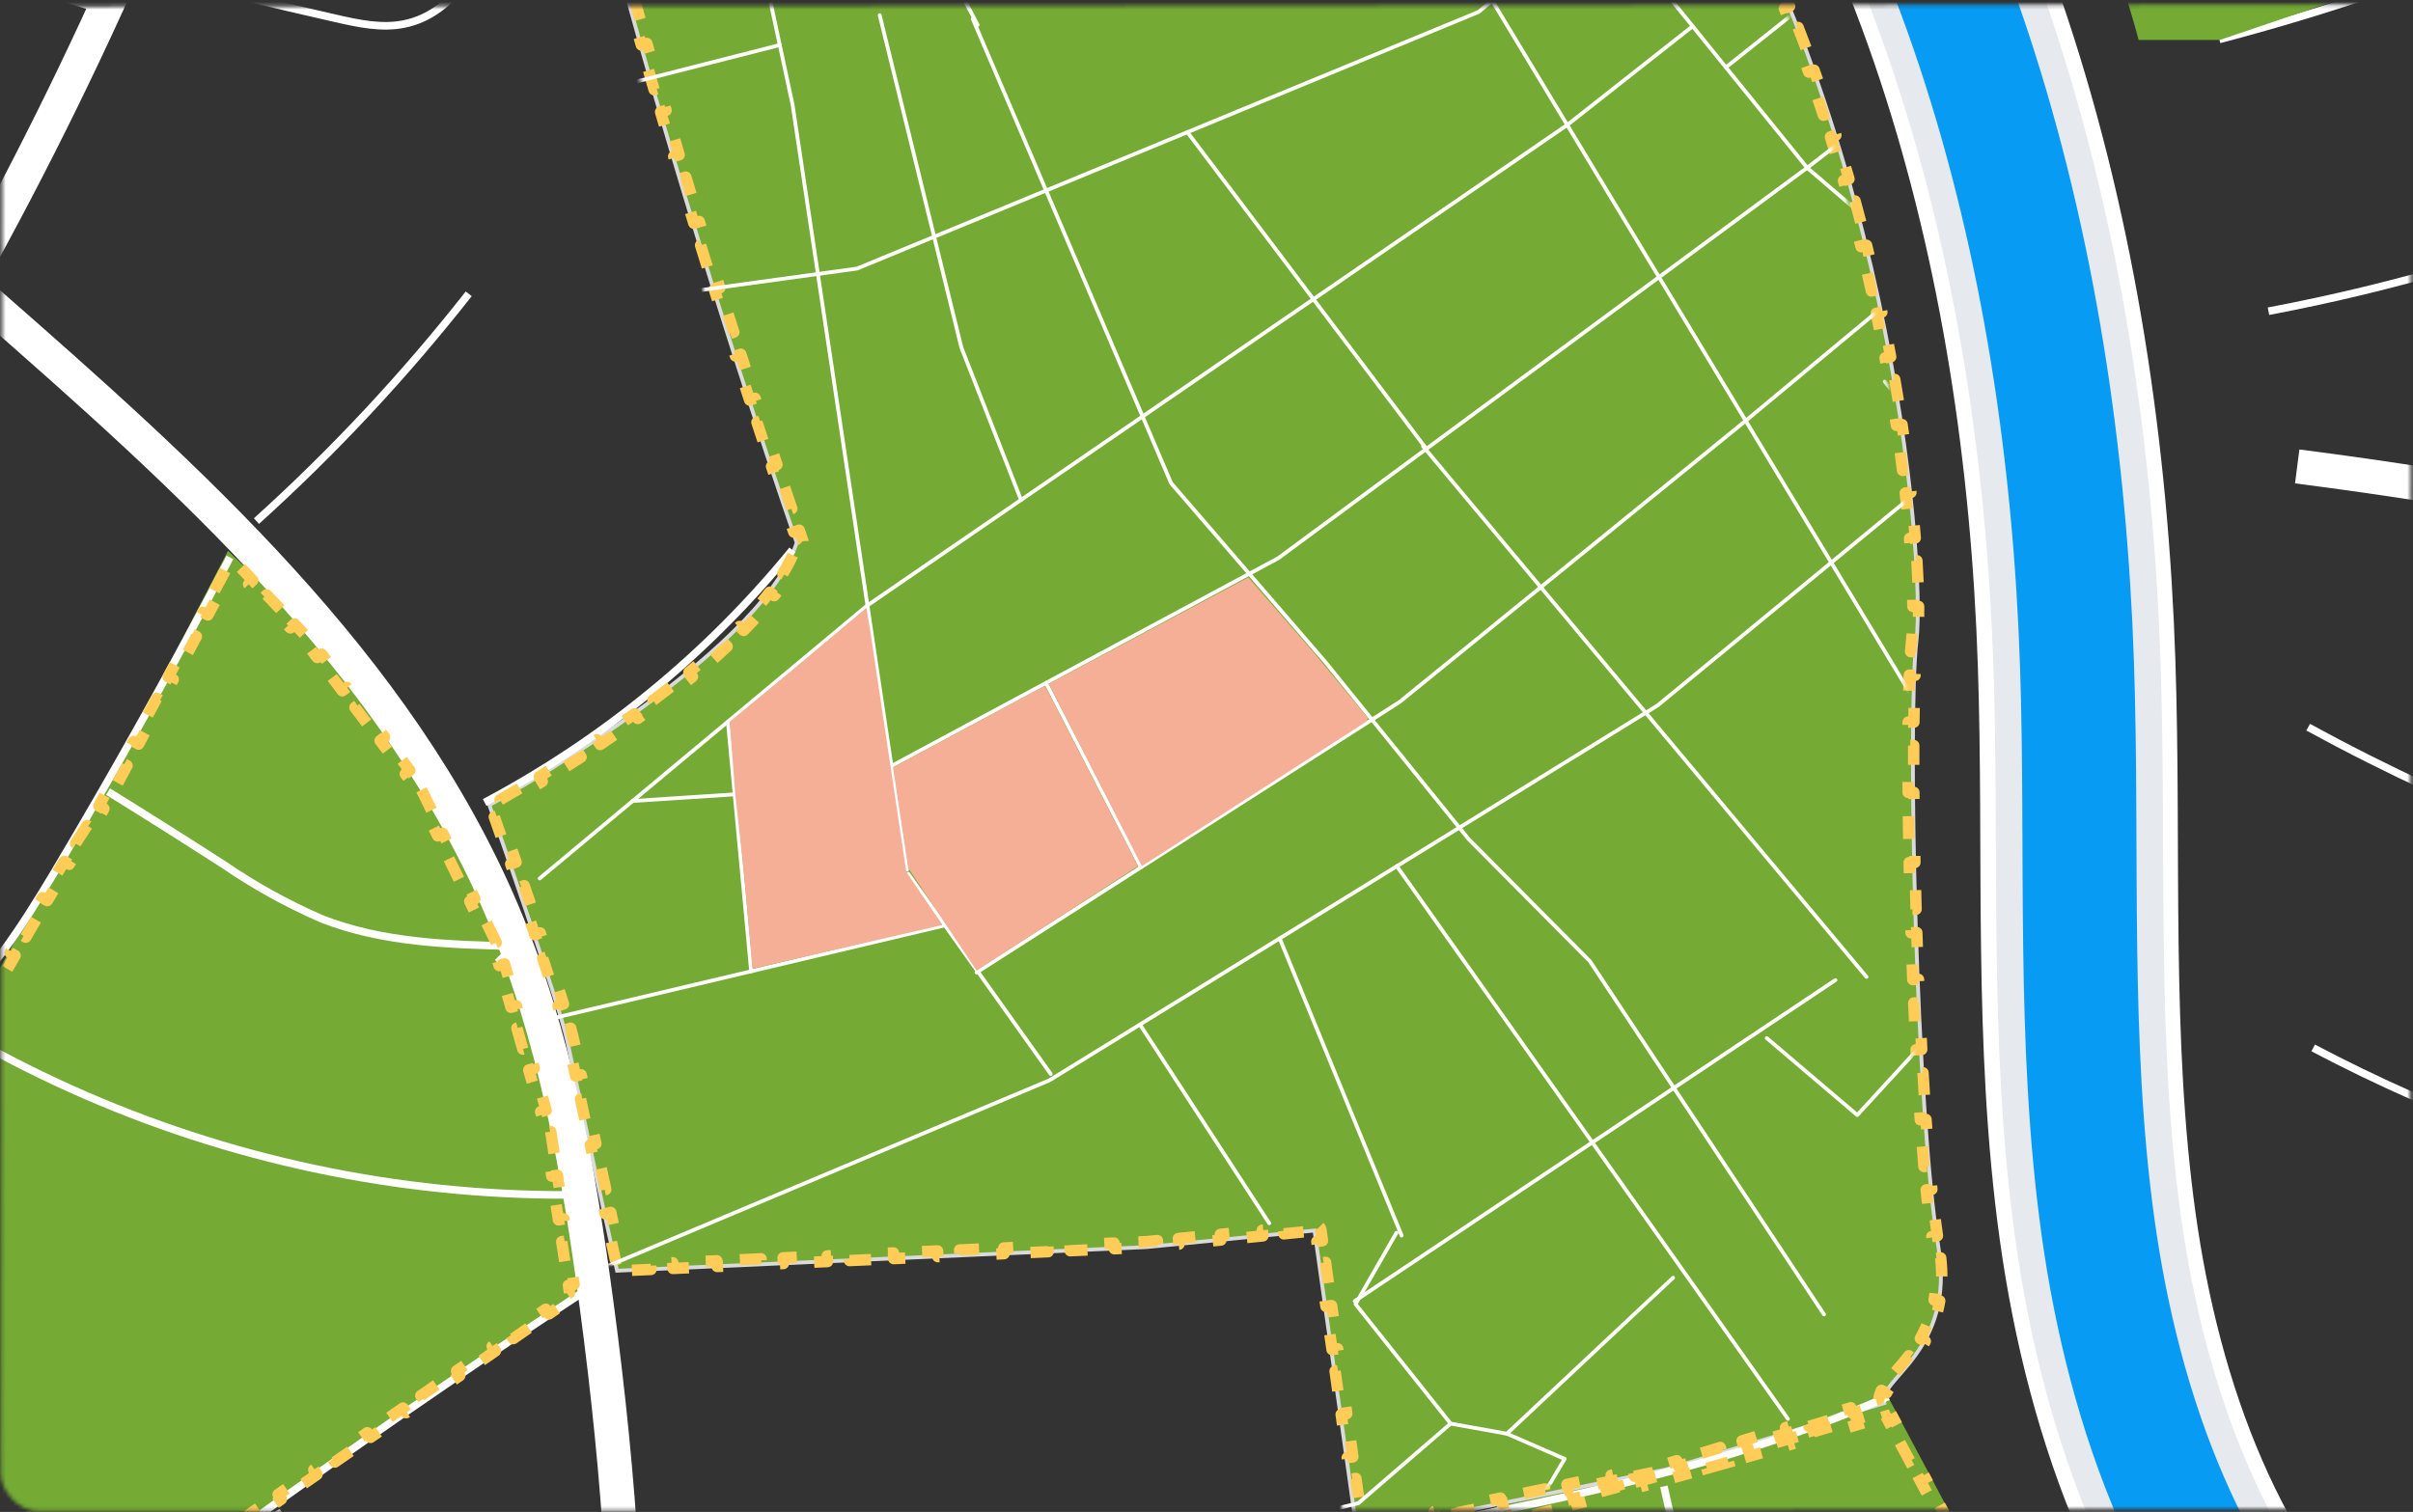 <?xml version="1.0" encoding="UTF-8"?> <svg xmlns="http://www.w3.org/2000/svg" width="635" height="398" viewBox="0 0 635 398" fill="none"><rect x="0" y="0" width="635" height="398" fill="#333333" stroke="none"/> <mask id="mask0" mask-type="alpha" maskUnits="userSpaceOnUse" x="0" y="0" width="635" height="398"> <rect width="633.906" height="396.044" rx="10" transform="matrix(1 -0.001 -0.001 1 0.619 1.796)" fill="#E3E5F0"></rect> </mask> <g mask="url(#mask0)"> <path d="M60 145.001L90 173.501L118.5 211.501L134.5 246.001L146 295.501L153.5 339.001L67 399.501L-38.5 478.001C-35.678 389.24 -31.183 224.537 -32.299 173.451C-34.052 163.057 -34.731 156.647 -33.5 158.001C-32.887 158.676 -32.501 164.201 -32.299 173.451C-26.933 205.261 -11.507 274.386 -10 272.501C-8.4 270.501 15.333 225.835 26 210.501L60 145.001Z" fill="#75AA34"></path> <path d="M294.077 576.522C294.077 576.522 256.594 634.441 245.52 646.212L216.792 673.917C207.393 665.67 163.188 599.719 163.188 599.719L171.765 545.216L173.407 498.445C173.407 498.445 168.5 498.445 168.5 414.001C194 426.501 299.755 417.887 371.5 402.001C422.891 390.623 497.001 368.001 497.001 368.001C497.001 368.001 580.811 523.915 581.406 535.351C582.002 546.786 362.85 597.512 362.85 597.512C362.85 597.512 310.795 542.617 307.487 536.51C307.072 538.989 294.077 576.522 294.077 576.522Z" fill="#75AA34"></path> <path d="M438.496 -59.465C391.744 -127.955 310.915 -167.579 277.991 -178.83C249.069 -191.343 185.824 -208.191 157.817 -215.051L131.478 -188.708C127.088 -92.667 209.666 142.851 209.666 142.851C199.73 173.177 128.785 211.92 128.785 211.92C128.785 211.92 147.071 263.767 149.317 274.144C151.562 284.522 158.027 315.212 162.382 334.502L301.747 328.279L345.921 323.924L357.12 403.571L438.623 386.77L495.862 369.347C493.942 363.036 514.716 355.927 510.106 328.267C504.344 293.692 501.875 189.968 504.345 168.565C506.814 147.161 496.937 26.149 438.496 -59.465Z" fill="#75AA34" stroke="#DADADA"></path> <path d="M-443.853 -639.668C-459.271 -569.173 -398.415 -514.579 -398.415 -514.579C-309.965 -425.974 -181.506 -342.34 -61.643 -306.144C24.261 -280.228 114.319 -269.588 201.592 -247.971C288.865 -226.354 376.162 -191.287 438.411 -126.364C513.868 -47.631 542.903 65.785 546.481 174.662C548.138 224.117 545.208 273.907 552.029 322.906C558.849 371.904 576.693 421.382 613.029 455.008C660.123 498.554 728.52 507.85 792.258 515.055L869.708 523.846L1249.95 558.577" stroke="white" stroke-width="52" stroke-miterlimit="10"></path> <path d="M1250.04 558.769C1224.23 555.839 818.171 518.177 792.354 515.247C728.617 508.042 660.268 498.698 613.125 455.2C576.79 421.574 558.946 372.072 552.125 323.098C545.305 274.123 548.235 224.309 546.578 174.854C542.903 65.857 513.868 -47.439 438.507 -126.172C376.259 -191.023 288.938 -225.994 201.689 -247.779C114.44 -269.564 24.453 -280.132 -61.643 -306.145C-181.601 -342.437 -310.061 -426.07 -398.415 -514.579C-398.415 -514.579 -448.151 -558.053 -443.756 -639.476" stroke="#E6E9ED" stroke-width="44" stroke-miterlimit="10"></path> <path d="M1250.04 558.769C1224.23 555.839 818.171 518.178 792.354 515.247C728.617 508.042 660.268 498.698 613.125 455.201C576.79 421.574 558.946 372.072 552.126 323.098C545.305 274.123 548.235 224.309 546.578 174.854C542.904 65.857 513.869 -47.439 438.507 -126.172C376.259 -191.023 288.938 -225.994 201.689 -247.779C114.44 -269.564 24.453 -280.132 -61.643 -306.144C-181.601 -342.437 -310.061 -426.07 -398.414 -514.579C-398.414 -514.579 -434.942 -542.633 -441.643 -615.457" stroke="#079BF4" stroke-width="30" stroke-miterlimit="10"></path> <path d="M604.527 122.781C701.908 135.249 797.413 159.501 888.945 195.006C888.945 195.006 1087.03 272.37 1232.37 402.359" stroke="white" stroke-width="9" stroke-miterlimit="10"></path> <path d="M97.126 -208.821C37.351 80.196 -155.783 338.806 -415.921 478.114C-415.921 478.114 -553.987 553.149 -767.654 580.194" stroke="white" stroke-width="9" stroke-miterlimit="10"></path> <path d="M-3.453 79.356C49.766 125.952 104.617 174.878 132.235 240.017C146.116 272.826 152.336 308.326 157.02 343.634C169.027 433.608 170.901 528.433 134.397 611.538C121.116 641.778 103.176 669.663 84.3 696.828" stroke="white" stroke-width="9" stroke-miterlimit="10"></path> <path d="M628.088 -154.779C662.454 -95.428 681.859 -28.704 697.901 37.971C705.995 71.598 713.344 105.656 713.728 140.195" stroke="white" stroke-width="2" stroke-miterlimit="10"></path> <path d="M584.043 10.374C617.437 1.646 649.999 -10 681.354 -24.429" stroke="white" stroke-width="2" stroke-miterlimit="10"></path> <path d="M596.963 81.926C613.717 78.758 630.3 74.75 646.651 69.916C664.951 64.224 682.675 56.418 701.887 54.184" stroke="white" stroke-width="2" stroke-miterlimit="10"></path> <path d="M607.41 191.427C649.78 214.555 695.061 231.891 742.042 242.971" stroke="white" stroke-width="2" stroke-miterlimit="10"></path> <path d="M608.73 275.853C642.527 293.672 678.582 306.826 715.912 314.955" stroke="white" stroke-width="2" stroke-miterlimit="10"></path> <path d="M67.49 137.169C87.778 118.851 106.466 98.835 123.351 77.338" stroke="white" stroke-width="2" stroke-miterlimit="10"></path> <path d="M127.529 211.243C158.686 194.704 186.219 172.099 208.51 144.759" stroke="white" stroke-width="2" stroke-miterlimit="10"></path> <path d="M38.07 -7.4C54.785 -3.044 71.596 1.047 88.503 4.874C94.387 6.219 100.511 7.516 106.371 6.315C119.988 3.529 127.361 -10.93 132.332 -23.877C147.087 -62.492 157.556 -102.612 163.552 -143.514C164.156 -146.074 164.081 -148.748 163.336 -151.272C161.511 -155.907 155.867 -157.565 150.968 -158.477C131.179 -162.496 111.246 -165.699 91.169 -168.085" stroke="white" stroke-width="2" stroke-miterlimit="10"></path> <path d="M170.613 415.57C233.895 427.099 298.881 415.834 362.09 403.993C407.936 395.394 454.166 386.339 496.89 367.628" stroke="white" stroke-width="2" stroke-miterlimit="10"></path> <path d="M437.859 391.263C460.867 495.19 513.994 590.028 590.599 663.923" stroke="white" stroke-width="2" stroke-miterlimit="10"></path> <path d="M-89.045 206.991C-59.241 240.927 -22.516 268.085 18.661 286.637C59.837 305.19 104.509 314.706 149.671 314.547" stroke="white" stroke-width="2" stroke-miterlimit="10"></path> <path d="M-15.125 267.422C-2.661 257.382 6.009 243.404 14.222 229.761C30.457 202.54 45.883 174.862 60.5 146.728" stroke="white" stroke-width="2" stroke-miterlimit="10"></path> <path d="M28.441 208.384C38.624 214.693 48.767 221.098 58.869 227.599C66.981 233.171 75.611 237.948 84.638 241.866C100.608 248.159 118.26 248.688 135.287 249.072L130.94 253.395" stroke="white" stroke-width="2" stroke-miterlimit="10"></path> <path d="M1.832 448.139C52.121 409.565 103.763 372.84 156.757 337.965" stroke="white" stroke-width="2" stroke-miterlimit="10"></path> <path d="M72.75 397.7C98.175 446.778 123.935 495.672 150.032 544.382L148.567 539.891" stroke="white" stroke-width="2" stroke-miterlimit="10"></path> <path d="M-171.73 114.711C-149.708 83.487 -127.566 52.263 -101.052 24.761C-89.549 12.752 -76.893 1.463 -61.451 -4.518C-32.992 -15.542 -1.147 -6.319 27.936 2.928" stroke="white" stroke-width="2" stroke-miterlimit="10"></path> <path d="M533.976 -62.757C514.221 -100.625 468.127 -159.073 436.849 -186.239C412.794 -207.132 368.553 -231.22 347.131 -241.828L341.369 -243.04C343.838 -248.803 351.905 -265.267 364.416 -285.024C376.927 -304.781 410.784 -345.393 426.149 -363.229C432.734 -352.253 448.208 -327.337 457.427 -315.483C466.646 -303.628 482.669 -282.005 489.528 -272.676L493.644 -274.322C495.015 -275.969 500.064 -282.554 509.283 -295.726C518.501 -308.897 527.94 -328.105 530.683 -336.063C538.914 -334.691 559.163 -331.618 574.308 -330.3C589.453 -328.983 631.102 -333.593 650.034 -336.063C665.398 -314.659 703.7 -266.913 733.99 -247.156C764.281 -227.399 805.326 -213.13 822.063 -208.465C821.24 -204.898 814.655 -186.403 801.485 -147.548C785.023 -98.978 757.86 -67.697 743.045 -47.94C731.192 -32.134 714.51 -18.853 708.474 -14.188L688.72 -1.84L682.135 -24.89L635.218 -6.779L584.185 10.508H562.784C559.766 -1.291 549.779 -32.463 533.976 -62.757Z" fill="#75AA34"></path> <path d="M277.61 -177.401C277.646 -177.385 277.683 -177.371 277.72 -177.358C278.61 -177.054 279.536 -176.729 280.496 -176.382L281.005 -177.793C282.754 -177.162 284.614 -176.462 286.575 -175.693L286.027 -174.297C287.787 -173.607 289.63 -172.861 291.548 -172.058L292.127 -173.442C293.893 -172.703 295.722 -171.917 297.608 -171.083L297.002 -169.711C298.755 -168.937 300.558 -168.121 302.408 -167.264L303.038 -168.625C304.797 -167.81 306.597 -166.958 308.435 -166.068L307.781 -164.718C309.527 -163.873 311.306 -162.995 313.116 -162.083L313.791 -163.422C315.535 -162.543 317.307 -161.633 319.104 -160.692L318.409 -159.363C320.136 -158.459 321.887 -157.525 323.658 -156.563L324.374 -157.881C326.097 -156.945 327.84 -155.982 329.6 -154.991L328.864 -153.684C330.569 -152.724 332.29 -151.739 334.025 -150.728L334.781 -152.024C336.48 -151.034 338.193 -150.019 339.916 -148.979L339.142 -147.695C340.822 -146.682 342.513 -145.645 344.213 -144.585L345.007 -145.858C346.68 -144.815 348.362 -143.749 350.05 -142.66L349.238 -141.399C350.891 -140.333 352.55 -139.246 354.214 -138.136L355.046 -139.385C356.691 -138.288 358.34 -137.17 359.992 -136.032L359.141 -134.797C360.763 -133.678 362.389 -132.539 364.015 -131.379L364.886 -132.601C366.496 -131.453 368.107 -130.285 369.718 -129.098L368.827 -127.891C370.413 -126.722 371.998 -125.533 373.581 -124.325L374.491 -125.518C376.065 -124.317 377.637 -123.096 379.206 -121.857L378.276 -120.68C379.825 -119.457 381.37 -118.215 382.911 -116.954L383.861 -118.115C385.396 -116.859 386.926 -115.585 388.451 -114.292L387.481 -113.148C388.988 -111.87 390.489 -110.574 391.983 -109.26L392.974 -110.386C394.462 -109.077 395.943 -107.75 397.417 -106.404L396.405 -105.297C397.863 -103.965 399.313 -102.616 400.754 -101.25L401.786 -102.338C403.226 -100.971 404.657 -99.587 406.078 -98.186L405.024 -97.118C406.431 -95.73 407.827 -94.324 409.212 -92.901L410.287 -93.948C411.673 -92.524 413.047 -91.083 414.408 -89.624L413.311 -88.601C414.659 -87.157 415.994 -85.696 417.315 -84.218L418.433 -85.218C419.757 -83.737 421.068 -82.239 422.363 -80.724L421.223 -79.749C422.507 -78.247 423.776 -76.728 425.029 -75.192L426.191 -76.141C427.448 -74.6 428.69 -73.043 429.914 -71.469L428.729 -70.549C429.942 -68.989 431.138 -67.413 432.315 -65.821L433.521 -66.713C434.703 -65.115 435.866 -63.501 437.01 -61.87L435.782 -61.008C436.35 -60.198 436.914 -59.384 437.472 -58.566C438.034 -57.743 438.591 -56.917 439.144 -56.088L440.392 -56.92C441.503 -55.252 442.597 -53.571 443.673 -51.879L442.407 -51.074C443.477 -49.391 444.529 -47.697 445.563 -45.992L446.846 -46.77C447.886 -45.056 448.908 -43.331 449.914 -41.596L448.616 -40.844C449.616 -39.118 450.6 -37.382 451.566 -35.637L452.879 -36.364C453.85 -34.609 454.805 -32.846 455.744 -31.074L454.418 -30.372C455.352 -28.608 456.27 -26.837 457.171 -25.058L458.509 -25.736C459.417 -23.945 460.307 -22.148 461.182 -20.345L459.832 -19.69C460.704 -17.892 461.56 -16.088 462.399 -14.279L463.76 -14.911C464.605 -13.091 465.434 -11.266 466.246 -9.437L464.876 -8.827C465.688 -6.999 466.485 -5.166 467.267 -3.33L468.647 -3.918C469.433 -2.07 470.203 -0.22 470.958 1.632L469.569 2.198C470.324 4.052 471.064 5.908 471.789 7.765L473.186 7.22C473.917 9.093 474.633 10.968 475.333 12.842L473.928 13.367C474.628 15.241 475.313 17.115 475.983 18.988L477.395 18.483C478.073 20.379 478.736 22.275 479.384 24.168L477.965 24.654C478.614 26.551 479.249 28.447 479.868 30.339L481.293 29.872C481.919 31.782 482.529 33.689 483.124 35.591L481.692 36.039C482.293 37.959 482.879 39.874 483.45 41.784L484.887 41.355C485.464 43.285 486.026 45.209 486.573 47.127L485.13 47.538C485.681 49.467 486.216 51.389 486.737 53.303L488.185 52.909C488.716 54.861 489.232 56.804 489.733 58.737L488.281 59.114C488.786 61.062 489.275 63 489.75 64.927L491.207 64.568C491.689 66.522 492.156 68.466 492.608 70.396L491.147 70.738C491.608 72.708 492.054 74.664 492.485 76.605L493.949 76.28C494.388 78.258 494.812 80.22 495.22 82.165L493.752 82.473C494.166 84.446 494.564 86.402 494.947 88.338L496.419 88.047C496.812 90.034 497.189 92.001 497.551 93.946L496.076 94.221C496.447 96.218 496.802 98.193 497.141 100.142L498.619 99.885C498.968 101.891 499.3 103.871 499.616 105.822L498.136 106.062C498.46 108.067 498.767 110.041 499.058 111.983L500.542 111.761C500.843 113.777 501.127 115.758 501.394 117.702L499.908 117.905C500.185 119.923 500.443 121.9 500.683 123.833L502.172 123.648C502.426 125.69 502.659 127.684 502.874 129.625L501.383 129.79C501.61 131.838 501.815 133.827 502 135.754L503.494 135.611C503.692 137.677 503.867 139.673 504.021 141.593L502.526 141.713C502.693 143.803 502.834 145.802 502.951 147.706L504.448 147.614C504.579 149.749 504.68 151.765 504.753 153.652L503.254 153.71C503.337 155.863 503.383 157.846 503.396 159.644L504.896 159.634C504.913 161.952 504.875 163.973 504.79 165.67L503.292 165.595C503.236 166.7 503.161 167.652 503.069 168.445C502.966 169.343 502.871 170.373 502.786 171.523L504.282 171.634C504.151 173.393 504.04 175.455 503.948 177.783L502.449 177.723C502.374 179.627 502.311 181.705 502.261 183.936L503.76 183.97C503.717 185.899 503.683 187.944 503.658 190.092L502.158 190.075C502.135 192.049 502.119 194.11 502.112 196.248L503.612 196.253C503.605 198.247 503.604 200.307 503.61 202.426L502.11 202.43C502.116 204.435 502.127 206.492 502.144 208.594L503.644 208.582C503.661 210.592 503.682 212.643 503.709 214.729L502.21 214.749C502.236 216.771 502.267 218.825 502.302 220.907L503.802 220.881C503.837 222.909 503.876 224.962 503.92 227.035L502.421 227.067C502.464 229.102 502.511 231.157 502.563 233.227L504.063 233.19C504.114 235.228 504.169 237.281 504.228 239.344L502.729 239.387C502.787 241.432 502.85 243.486 502.917 245.546L504.416 245.497C504.483 247.545 504.553 249.597 504.627 251.65L503.128 251.704C503.202 253.758 503.281 255.812 503.363 257.862L504.861 257.802C504.944 259.858 505.03 261.91 505.12 263.953L503.621 264.019C503.712 266.082 503.807 268.135 503.906 270.175L505.404 270.103C505.504 272.168 505.607 274.22 505.715 276.252L504.217 276.331C504.327 278.404 504.441 280.458 504.559 282.487L506.056 282.4C506.177 284.477 506.301 286.527 506.43 288.546L504.933 288.642C505.067 290.728 505.204 292.782 505.346 294.795L506.842 294.69C506.99 296.781 507.142 298.829 507.299 300.827L505.803 300.944C505.968 303.047 506.138 305.095 506.313 307.081L507.808 306.949C507.994 309.068 508.187 311.115 508.385 313.079L506.893 313.23C507.11 315.386 507.334 317.445 507.565 319.395L509.055 319.219C509.312 321.39 509.578 323.422 509.851 325.299L508.367 325.515C508.522 326.581 508.68 327.6 508.841 328.566C508.998 329.503 509.123 330.414 509.221 331.3L510.712 331.136C510.934 333.138 511.017 335.025 510.983 336.806L509.484 336.778C509.447 338.714 509.268 340.513 508.976 342.188L510.454 342.445C510.11 344.423 509.615 346.243 509.013 347.924L507.601 347.419C506.959 349.214 506.189 350.844 505.349 352.335L506.656 353.071C505.669 354.822 504.593 356.384 503.516 357.793L502.324 356.882C501.152 358.416 499.976 359.766 498.889 361.015L498.753 361.171L499.884 362.156C498.382 363.882 497.128 365.339 496.464 366.666L495.123 365.994C494.758 366.722 494.498 367.504 494.457 368.325L492.778 368.836L493.215 370.271L487.491 372.013L487.054 370.578L481.331 372.321L481.767 373.756L476.043 375.498L475.607 374.063L469.883 375.805L470.319 377.24L464.596 378.982L464.159 377.547L458.435 379.29L458.872 380.725L453.148 382.467L452.711 381.032L446.987 382.774L447.424 384.209L441.7 385.951L441.263 384.516L438.467 385.367L435.624 385.954L435.927 387.423L430.105 388.623L429.803 387.154L423.981 388.354L424.284 389.823L418.462 391.023L418.159 389.554L412.338 390.754L412.64 392.223L406.819 393.423L406.516 391.954L400.694 393.154L400.997 394.623L395.175 395.823L394.872 394.354L389.051 395.554L389.354 397.023L383.532 398.223L383.229 396.754L377.407 397.954L377.71 399.423L371.889 400.623L371.586 399.154L365.764 400.354L366.067 401.823L360.245 403.023L359.942 401.554L358.597 401.831L358.42 400.57L356.934 400.779L356.135 395.09L357.62 394.881L356.82 389.192L355.335 389.401L354.535 383.711L356.02 383.503L355.22 377.813L353.735 378.022L352.935 372.333L354.42 372.124L353.62 366.435L352.135 366.644L351.335 360.955L352.82 360.746L352.02 355.057L350.535 355.266L349.735 349.577L351.22 349.368L350.421 343.679L348.935 343.888L348.135 338.199L349.621 337.99L348.821 332.301L347.335 332.51L346.535 326.821L348.021 326.612L347.621 323.767C347.509 322.971 346.789 322.404 345.988 322.483L343.227 322.756L343.375 324.248L337.853 324.793L337.706 323.3L332.184 323.844L332.331 325.337L326.809 325.882L326.662 324.389L321.141 324.933L321.288 326.426L315.766 326.971L315.619 325.478L310.097 326.022L310.244 327.515L304.723 328.06L304.575 326.567L301.856 326.835L298.991 326.963L299.058 328.461L293.251 328.721L293.185 327.222L287.378 327.481L287.445 328.98L281.638 329.239L281.571 327.741L275.764 328L275.831 329.498L270.024 329.758L269.957 328.259L264.15 328.518L264.217 330.017L258.41 330.276L258.343 328.778L252.536 329.037L252.603 330.536L246.796 330.795L246.73 329.296L240.923 329.556L240.99 331.054L235.183 331.313L235.116 329.815L229.309 330.074L229.376 331.573L223.569 331.832L223.502 330.333L217.695 330.593L217.762 332.091L211.955 332.35L211.888 330.852L206.081 331.111L206.148 332.61L200.342 332.869L200.275 331.37L194.468 331.63L194.535 333.128L188.728 333.388L188.661 331.889L182.854 332.148L182.921 333.647L177.114 333.906L177.047 332.408L171.24 332.667L171.307 334.165L165.5 334.425L165.433 332.926L163.784 333C163.653 332.416 163.52 331.823 163.386 331.221L161.922 331.548C161.49 329.617 161.042 327.598 160.583 325.517L162.048 325.194C161.615 323.231 161.173 321.213 160.726 319.163L159.26 319.483C158.826 317.494 158.387 315.475 157.948 313.446L159.414 313.129C158.978 311.119 158.542 309.1 158.11 307.093L156.644 307.409C156.206 305.377 155.772 303.357 155.345 301.37L156.812 301.055C156.371 298.999 155.938 296.978 155.518 295.015L154.051 295.329C153.605 293.24 153.173 291.218 152.761 289.289L154.228 288.976L152.938 282.934L151.471 283.248C150.988 280.985 150.553 278.948 150.179 277.204L151.645 276.889C151.403 275.757 151.185 274.747 150.997 273.879C150.813 273.026 150.53 271.929 150.172 270.645L148.727 271.048C148.24 269.302 147.6 267.163 146.848 264.747L148.281 264.301C147.68 262.371 147.01 260.266 146.291 258.045L144.864 258.507C144.217 256.51 143.531 254.417 142.82 252.271L144.244 251.799C143.569 249.76 142.872 247.674 142.166 245.575L140.745 246.053C140.049 243.983 139.344 241.9 138.644 239.841L140.064 239.358C139.348 237.252 138.637 235.171 137.944 233.151L136.525 233.637C135.787 231.484 135.069 229.4 134.389 227.431L135.806 226.941C135.033 224.703 134.308 222.613 133.656 220.739L132.239 221.232C131.37 218.733 130.63 216.617 130.078 215.041L131.493 214.545C131.229 213.79 131.007 213.159 130.835 212.669C131.233 212.447 131.73 212.166 132.32 211.831L131.579 210.527C132.887 209.783 134.65 208.768 136.772 207.515L137.535 208.806C139.081 207.894 140.817 206.855 142.705 205.705L141.924 204.424C143.524 203.449 145.233 202.394 147.029 201.266L147.827 202.536C149.459 201.51 151.163 200.425 152.921 199.287L152.106 198.028C153.73 196.975 155.402 195.877 157.106 194.738L157.94 195.985C159.577 194.89 161.246 193.757 162.933 192.59L162.08 191.357C163.7 190.236 165.337 189.085 166.98 187.907L167.855 189.126C169.474 187.965 171.1 186.777 172.723 185.566L171.826 184.364C173.424 183.171 175.018 181.956 176.599 180.723L177.521 181.906C179.11 180.667 180.685 179.408 182.238 178.134L181.286 176.974C182.841 175.698 184.373 174.406 185.871 173.103L186.856 174.235C188.392 172.898 189.895 171.548 191.353 170.188L190.33 169.091C191.818 167.703 193.259 166.306 194.64 164.904L195.709 165.957C197.156 164.488 198.542 163.01 199.853 161.53L198.73 160.535C200.099 158.989 201.383 157.441 202.565 155.898L203.756 156.81C205.044 155.13 206.219 153.449 207.262 151.772L205.989 150.979C207.094 149.203 208.04 147.441 208.805 145.701L210.178 146.305C210.609 145.324 210.987 144.346 211.307 143.37C211.409 143.057 211.406 142.718 211.297 142.407L211.296 142.406L211.296 142.404L211.293 142.396L211.281 142.362L211.233 142.226C211.191 142.105 211.128 141.925 211.045 141.686C210.879 141.209 210.633 140.498 210.311 139.567L208.893 140.057C208.408 138.65 207.752 136.742 206.946 134.375L208.366 133.892C207.786 132.187 207.127 130.244 206.398 128.08L204.976 128.559C204.376 126.779 203.729 124.85 203.037 122.78L204.46 122.304C203.852 120.483 203.21 118.554 202.537 116.521L201.113 116.992C200.497 115.131 199.855 113.183 199.188 111.154L200.613 110.686C199.996 108.806 199.358 106.857 198.702 104.841L197.276 105.305C196.67 103.447 196.049 101.532 195.413 99.563L196.84 99.102C196.225 97.199 195.596 95.247 194.955 93.247L193.527 93.705C192.92 91.813 192.302 89.879 191.674 87.904L193.104 87.449C192.499 85.548 191.884 83.609 191.261 81.635L189.831 82.087C189.225 80.168 188.611 78.215 187.99 76.231L189.422 75.783C188.826 73.879 188.223 71.946 187.614 69.986L186.182 70.431C185.582 68.499 184.976 66.54 184.365 64.557L185.799 64.115C185.21 62.204 184.617 60.27 184.02 58.314L182.585 58.752C181.993 56.815 181.397 54.856 180.798 52.877L182.234 52.442C181.652 50.521 181.068 48.581 180.48 46.623L179.043 47.055C178.461 45.115 177.876 43.157 177.29 41.184L178.727 40.756C178.153 38.824 177.576 36.876 176.998 34.914L175.559 35.337C174.987 33.396 174.414 31.441 173.84 29.473L175.28 29.053C174.712 27.109 174.144 25.152 173.576 23.184L172.135 23.601C171.574 21.658 171.012 19.704 170.451 17.741L171.893 17.328C171.334 15.374 170.776 13.41 170.218 11.437L168.774 11.845C168.224 9.9 167.675 7.946 167.126 5.984L168.571 5.58C168.022 3.62 167.475 1.652 166.929 -0.323L165.483 0.077C164.944 -1.874 164.406 -3.831 163.87 -5.795L165.317 -6.19C164.782 -8.15 164.248 -10.116 163.717 -12.087L162.268 -11.696C161.739 -13.658 161.212 -15.625 160.688 -17.596L162.138 -17.981C161.616 -19.944 161.096 -21.91 160.579 -23.88L159.128 -23.499C158.612 -25.469 158.098 -27.441 157.588 -29.415L159.04 -29.791C158.531 -31.758 158.026 -33.728 157.524 -35.699L156.071 -35.33C155.568 -37.302 155.07 -39.276 154.576 -41.251L156.031 -41.615C155.536 -43.591 155.046 -45.567 154.56 -47.542L153.104 -47.184C152.617 -49.161 152.135 -51.139 151.659 -53.114L153.117 -53.466C152.638 -55.448 152.165 -57.428 151.697 -59.405L150.237 -59.06C149.768 -61.045 149.303 -63.028 148.845 -65.007L150.306 -65.346C149.847 -67.33 149.393 -69.31 148.946 -71.287L147.483 -70.955C147.031 -72.951 146.586 -74.942 146.148 -76.928L147.613 -77.252C147.175 -79.235 146.744 -81.213 146.32 -83.184L144.854 -82.869C144.422 -84.879 143.998 -86.881 143.582 -88.876L145.05 -89.183C144.635 -91.175 144.227 -93.159 143.828 -95.135L142.358 -94.838C141.952 -96.852 141.554 -98.856 141.165 -100.851L142.637 -101.138C142.247 -103.141 141.866 -105.134 141.495 -107.115L140.021 -106.839C139.643 -108.856 139.276 -110.862 138.919 -112.855L140.396 -113.119C140.035 -115.135 139.685 -117.137 139.347 -119.125L137.868 -118.873C137.524 -120.894 137.192 -122.901 136.872 -124.893L138.353 -125.131C138.027 -127.159 137.714 -129.17 137.415 -131.164L135.931 -130.941C135.627 -132.969 135.336 -134.98 135.059 -136.97L136.545 -137.176C136.262 -139.216 135.994 -141.236 135.742 -143.232L134.254 -143.044C133.997 -145.085 133.756 -147.102 133.532 -149.095L135.023 -149.262C134.793 -151.31 134.582 -153.332 134.389 -155.326L132.896 -155.182C132.698 -157.241 132.52 -159.27 132.362 -161.269L133.858 -161.386C133.697 -163.435 133.558 -165.45 133.442 -167.429L131.945 -167.342C131.823 -169.428 131.727 -171.476 131.657 -173.482L133.156 -173.534C133.086 -175.574 133.043 -177.57 133.029 -179.519L131.529 -179.508C131.514 -181.622 131.532 -183.684 131.586 -185.69L133.085 -185.65C133.106 -186.445 133.133 -187.231 133.166 -188.008L134.948 -189.79L133.888 -190.851L138.278 -195.242L139.338 -194.181L143.728 -198.571L142.667 -199.632L147.057 -204.022L148.118 -202.962L152.508 -207.352L151.447 -208.413L155.837 -212.803L156.898 -211.743L158.495 -213.34C159.212 -213.164 159.951 -212.982 160.71 -212.793L161.072 -214.249C162.979 -213.776 165.015 -213.265 167.164 -212.721L166.796 -211.266C168.736 -210.775 170.768 -210.255 172.878 -209.711L173.253 -211.163C175.211 -210.658 177.237 -210.132 179.321 -209.586L178.941 -208.135C180.916 -207.617 182.944 -207.082 185.014 -206.531L185.4 -207.981C187.385 -207.453 189.41 -206.91 191.467 -206.355L191.076 -204.906C193.067 -204.369 195.088 -203.819 197.133 -203.259L197.53 -204.705C199.528 -204.158 201.548 -203.6 203.584 -203.033L203.182 -201.588C205.184 -201.031 207.201 -200.465 209.227 -199.892L209.635 -201.336C211.641 -200.769 213.656 -200.194 215.675 -199.614L215.26 -198.172C217.268 -197.595 219.279 -197.012 221.287 -196.424L221.708 -197.863C223.721 -197.274 225.732 -196.68 227.733 -196.082L227.304 -194.645C229.317 -194.044 231.321 -193.439 233.31 -192.832L233.747 -194.267C235.765 -193.651 237.768 -193.033 239.749 -192.414L239.302 -190.983C241.32 -190.352 243.316 -189.72 245.282 -189.089L245.741 -190.517C247.764 -189.868 249.755 -189.218 251.709 -188.571L251.238 -187.147C253.262 -186.477 255.245 -185.808 257.178 -185.143L257.666 -186.562C259.699 -185.862 261.679 -185.167 263.595 -184.478L263.087 -183.066C265.115 -182.337 267.07 -181.614 268.942 -180.901L269.476 -182.303C271.525 -181.522 273.476 -180.753 275.314 -179.996L274.743 -178.609C275.733 -178.202 276.69 -177.799 277.61 -177.401Z" stroke="#FFCC57" stroke-width="3" stroke-linejoin="round" stroke-dasharray="6 6"></path> <path d="M56.438 155.501L59.479 149.835L60.801 150.544L61.344 149.532L61.749 149.955L62.833 148.918L66.5 152.751L65.416 153.788L69.083 157.622L70.167 156.585L73.833 160.418L72.749 161.455L76.416 165.288L77.5 164.251L81.167 168.085L80.083 169.122L81.856 170.976L83.46 173.094L84.656 172.189L87.969 176.564L86.773 177.469L90.085 181.844L91.281 180.939L94.594 185.314L93.398 186.219L96.71 190.594L97.906 189.689L101.219 194.064L100.023 194.969L103.335 199.344L104.531 198.439L107.844 202.814L106.648 203.719L108.216 205.791L109.559 208.536L110.906 207.876L113.719 213.626L112.371 214.286L115.184 220.036L116.531 219.376L119.344 225.126L117.996 225.786L120.809 231.536L122.156 230.876L124.969 236.626L123.621 237.286L126.434 243.036L127.781 242.376L130.594 248.126L129.246 248.786L130.594 251.54L131.338 254.161L132.781 253.751L134.344 259.251L132.901 259.661L134.463 265.161L135.906 264.751L137.469 270.251L136.026 270.661L137.588 276.161L139.031 275.751L140.594 281.251L139.151 281.661L140.713 287.161L142.156 286.751L143.719 292.251L142.276 292.661L143.031 295.321L143.455 298.102L144.938 297.876L145.812 303.626L144.33 303.852L145.205 309.602L146.688 309.376L147.562 315.126L146.08 315.352L146.955 321.102L148.438 320.876L149.312 326.626L147.83 326.852L148.705 332.602L150.188 332.376L151.062 338.126L149.58 338.352L149.876 340.301L148.299 341.393L149.153 342.626L144.458 345.876L143.605 344.643L138.91 347.893L139.764 349.126L135.069 352.376L134.216 351.143L129.521 354.393L130.375 355.626L125.681 358.876L124.827 357.643L120.132 360.893L120.986 362.126L116.292 365.376L115.438 364.143L110.743 367.393L111.597 368.626L106.903 371.876L106.049 370.643L101.355 373.893L102.208 375.126L97.514 378.376L96.66 377.143L91.966 380.393L92.819 381.626L88.125 384.876L87.271 383.643L82.577 386.893L83.431 388.126L78.736 391.376L77.882 390.143L73.188 393.393L74.042 394.626L69.347 397.876L68.493 396.643L66.146 398.268C66.141 398.272 66.135 398.276 66.129 398.28C66.121 398.286 66.113 398.292 66.105 398.298L63.707 400.082L64.602 401.286L59.807 404.854L58.911 403.65L54.116 407.218L55.011 408.422L50.216 411.99L49.321 410.787L44.525 414.355L45.42 415.558L40.625 419.126L39.73 417.923L34.934 421.491L35.83 422.695L31.034 426.263L30.139 425.059L25.343 428.628L26.239 429.831L21.443 433.399L20.548 432.196L15.752 435.764L16.648 436.967L11.852 440.536L10.957 439.332L6.161 442.9L7.057 444.104L2.261 447.672L1.366 446.469L-3.43 450.037L-2.534 451.24L-7.33 454.808L-8.225 453.605L-13.02 457.173L-12.125 458.376L-16.921 461.945L-17.816 460.741L-22.611 464.309L-21.716 465.513L-26.511 469.081L-27.407 467.878L-32.202 471.446L-31.307 472.649L-36.102 476.217L-36.908 475.134L-36.906 475.053L-36.97 475.051L-36.998 475.014L-37.045 475.049L-38.405 475.006C-38.342 472.999 -38.277 470.957 -38.212 468.879L-36.713 468.926C-36.651 466.935 -36.588 464.913 -36.525 462.861L-38.024 462.814C-37.962 460.814 -37.9 458.786 -37.837 456.731L-36.337 456.777C-36.276 454.761 -36.214 452.719 -36.151 450.653L-37.65 450.607C-37.59 448.608 -37.529 446.585 -37.468 444.542L-35.968 444.587C-35.908 442.576 -35.847 440.544 -35.786 438.494L-37.286 438.449C-37.226 436.43 -37.166 434.393 -37.105 432.338L-35.606 432.382C-35.547 430.375 -35.488 428.352 -35.428 426.313L-36.928 426.27C-36.869 424.247 -36.81 422.21 -36.751 420.159L-35.251 420.202C-35.193 418.189 -35.135 416.162 -35.077 414.124L-36.576 414.081C-36.519 412.061 -36.461 410.029 -36.403 407.986L-34.904 408.029C-34.847 406.006 -34.79 403.974 -34.733 401.932L-36.232 401.89C-36.175 399.871 -36.119 397.842 -36.063 395.805L-34.563 395.847C-34.507 393.819 -34.451 391.783 -34.395 389.741L-35.895 389.7C-35.839 387.68 -35.784 385.653 -35.729 383.621L-34.23 383.662C-34.175 381.633 -34.12 379.599 -34.065 377.559L-35.565 377.519C-35.511 375.496 -35.457 373.467 -35.403 371.435L-33.903 371.475C-33.85 369.446 -33.796 367.413 -33.743 365.378L-35.242 365.339C-35.19 363.312 -35.137 361.281 -35.084 359.249L-33.585 359.288C-33.532 357.258 -33.48 355.226 -33.428 353.194L-34.928 353.156C-34.876 351.126 -34.825 349.095 -34.774 347.064L-33.274 347.102C-33.223 345.07 -33.173 343.038 -33.122 341.007L-34.622 340.97C-34.572 338.939 -34.522 336.909 -34.472 334.881L-32.973 334.917C-32.923 332.883 -32.874 330.85 -32.825 328.82L-34.325 328.784C-34.276 326.753 -34.228 324.725 -34.18 322.7L-32.68 322.736C-32.632 320.697 -32.585 318.662 -32.538 316.633L-34.037 316.598C-33.99 314.564 -33.944 312.536 -33.898 310.513L-32.398 310.547C-32.352 308.507 -32.306 306.473 -32.261 304.446L-33.761 304.413C-33.715 302.375 -33.671 300.345 -33.627 298.323L-32.127 298.355C-32.083 296.316 -32.039 294.285 -31.996 292.263L-33.496 292.231C-33.453 290.188 -33.41 288.155 -33.368 286.131L-31.868 286.162C-31.826 284.126 -31.785 282.1 -31.745 280.085L-33.244 280.055C-33.203 278.005 -33.163 275.967 -33.124 273.942L-31.624 273.971C-31.584 271.932 -31.546 269.907 -31.508 267.896L-33.008 267.868C-32.969 265.816 -32.932 263.78 -32.895 261.759L-31.395 261.786C-31.359 259.737 -31.323 257.705 -31.288 255.69L-32.788 255.664C-32.753 253.622 -32.719 251.598 -32.686 249.594L-31.186 249.618C-31.153 247.555 -31.12 245.513 -31.089 243.494L-32.589 243.471C-32.558 241.42 -32.528 239.393 -32.499 237.391L-30.999 237.412C-30.97 235.357 -30.942 233.328 -30.916 231.327L-32.416 231.307C-32.388 229.236 -32.363 227.195 -32.339 225.186L-30.84 225.204C-30.815 223.141 -30.793 221.111 -30.773 219.118L-32.272 219.102C-32.251 217.046 -32.233 215.027 -32.216 213.048L-30.716 213.061C-30.698 210.97 -30.683 208.923 -30.67 206.924L-32.17 206.915C-32.157 204.825 -32.146 202.787 -32.139 200.804L-30.639 200.81C-30.631 198.714 -30.626 196.68 -30.625 194.71L-32.125 194.709C-32.123 192.604 -32.126 190.572 -32.132 188.62L-31.064 188.616C-31.017 188.862 -30.97 189.108 -30.922 189.355L-29.449 189.072C-29.058 191.104 -28.65 193.191 -28.228 195.321L-29.699 195.612C-29.294 197.658 -28.876 199.743 -28.448 201.853L-26.978 201.555C-26.561 203.611 -26.134 205.692 -25.7 207.787L-27.169 208.091C-26.741 210.159 -26.306 212.239 -25.867 214.322L-24.399 214.013C-23.961 216.088 -23.519 218.166 -23.075 220.235L-24.542 220.549C-24.094 222.636 -23.644 224.714 -23.195 226.771L-21.729 226.451C-21.272 228.547 -20.815 230.622 -20.361 232.664L-21.825 232.989C-21.356 235.098 -20.891 237.172 -20.431 239.198L-18.968 238.867C-18.486 240.994 -18.011 243.068 -17.546 245.075L-19.007 245.413C-18.509 247.563 -18.022 249.635 -17.551 251.612L-16.092 251.264C-15.571 253.45 -15.069 255.519 -14.592 257.444L-16.049 257.805C-15.485 260.08 -14.955 262.16 -14.469 264.001L-13.019 263.618C-12.35 266.15 -11.764 268.224 -11.286 269.733L-12.716 270.187C-12.394 271.201 -12.1 272.03 -11.842 272.591C-11.728 272.84 -11.558 273.182 -11.32 273.451C-11.221 273.562 -10.923 273.884 -10.421 273.999C-10.129 274.066 -9.797 274.055 -9.473 273.922C-9.165 273.797 -8.958 273.6 -8.829 273.439C-8.548 273.088 -7.969 272.138 -7.235 270.9L-8.525 270.135C-7.799 268.911 -6.846 267.271 -5.716 265.316L-4.417 266.067C-3.576 264.612 -2.637 262.983 -1.623 261.222L-2.922 260.473C-2.884 260.406 -2.845 260.338 -2.806 260.27C-1.96 258.803 -1.063 257.245 -0.126 255.622L1.173 256.371C2.072 254.813 3.008 253.193 3.97 251.534L2.672 250.781C3.588 249.201 4.527 247.584 5.481 245.949L6.777 246.705C7.707 245.11 8.65 243.497 9.599 241.884L8.306 241.124C9.252 239.515 10.204 237.905 11.152 236.31L12.441 237.077C13.404 235.458 14.363 233.855 15.309 232.287L14.025 231.512C15.011 229.877 15.984 228.278 16.934 226.736L18.211 227.522C19.225 225.875 20.211 224.294 21.157 222.801L19.89 221.998C20.962 220.308 21.984 218.73 22.938 217.298L24.186 218.13C24.725 217.322 25.241 216.562 25.731 215.858C25.764 215.811 25.794 215.762 25.822 215.711L27.343 212.878L26.021 212.168L29.062 206.501L30.384 207.211L33.426 201.544L32.104 200.835L35.146 195.168L36.468 195.878L39.509 190.211L38.188 189.501L41.229 183.835L42.551 184.544L45.593 178.878L44.271 178.168L47.312 172.501L48.634 173.211L51.676 167.544L50.354 166.835L53.396 161.168L54.718 161.878L57.759 156.211L56.438 155.501ZM-30.689 182.512L-32.167 182.525C-32.185 180.457 -32.209 178.502 -32.238 176.667L-31.759 176.583C-31.429 178.462 -31.071 180.445 -30.689 182.512ZM-32.803 161.797C-32.641 163.681 -32.51 166.225 -32.408 169.361L-32.952 169.446C-33.429 166.394 -33.777 163.832 -33.966 161.897L-32.803 161.797ZM-30.665 182.838C-30.665 182.769 -30.666 182.701 -30.666 182.634C-30.654 182.699 -30.642 182.765 -30.63 182.831L-30.665 182.838Z" stroke="#FFCC57" stroke-width="3" stroke-linejoin="round" stroke-dasharray="6 6"></path> <path d="M243.126 651.52L238.338 656.138L237.296 655.058L232.508 659.676L233.55 660.755L228.762 665.373L227.721 664.293L222.933 668.911L223.974 669.99L219.186 674.608L218.145 673.528L216.791 674.834C216.519 674.554 216.224 674.239 215.906 673.887L214.794 674.894C213.745 673.735 212.506 672.259 211.116 670.526L212.286 669.587C211.206 668.24 210.031 666.734 208.78 665.097L207.589 666.008C206.49 664.57 205.335 663.034 204.136 661.421L205.34 660.526C204.246 659.054 203.116 657.515 201.958 655.927L200.745 656.81C199.647 655.303 198.524 653.751 197.386 652.168L198.604 651.293C197.508 649.767 196.397 648.212 195.278 646.639L194.056 647.508C192.957 645.962 191.851 644.399 190.745 642.83L191.972 641.966C190.873 640.407 189.775 638.842 188.684 637.281L187.454 638.141C186.354 636.568 185.261 634.999 184.182 633.446L185.414 632.59C184.308 630.998 183.217 629.423 182.148 627.877L180.914 628.73C179.807 627.126 178.723 625.553 177.673 624.025L178.909 623.176C177.785 621.54 176.699 619.956 175.662 618.439L174.424 619.285C173.284 617.619 172.202 616.033 171.192 614.55L172.432 613.706C171.253 611.974 170.173 610.382 169.213 608.966L167.971 609.808C166.655 607.865 165.566 606.252 164.761 605.058L166.005 604.219C165.5 603.47 165.107 602.886 164.84 602.489L164.761 602.371L165.098 600.227L163.617 599.994L164.474 594.543L165.956 594.777L166.814 589.326L165.332 589.093L166.19 583.643L167.672 583.876L168.529 578.426L167.048 578.192L167.905 572.742L169.387 572.975L170.245 567.525L168.763 567.292L169.621 561.842L171.103 562.075L171.96 556.624L170.479 556.391L171.336 550.941L172.818 551.174L173.247 548.449L173.261 548.359L173.264 548.268L173.367 545.345L171.868 545.293L172.073 539.446L173.572 539.499L173.777 533.653L172.278 533.6L172.484 527.754L173.983 527.806L174.188 521.96L172.689 521.907L172.894 516.061L174.393 516.114L174.598 510.267L173.099 510.215L173.304 504.368L174.803 504.421L174.906 501.498L174.96 499.945L174.174 499.945C174.051 499.642 173.883 499.146 173.688 498.36L172.232 498.722C171.911 497.434 171.55 495.535 171.182 492.739L172.669 492.543C172.453 490.9 172.233 488.935 172.018 486.587L170.524 486.724C170.359 484.933 170.198 482.924 170.042 480.67L171.538 480.567C171.411 478.73 171.287 476.73 171.169 474.55L169.672 474.631C169.57 472.753 169.472 470.742 169.38 468.591L170.878 468.527C170.797 466.623 170.719 464.608 170.646 462.475L169.147 462.527C169.08 460.594 169.018 458.565 168.96 456.435L170.46 456.395C170.408 454.462 170.359 452.445 170.314 450.342L168.815 450.373C168.773 448.429 168.736 446.41 168.702 444.315L170.201 444.291C170.17 442.337 170.142 440.316 170.117 438.225L168.617 438.243C168.594 436.282 168.574 434.26 168.558 432.176L170.057 432.164C170.042 430.209 170.029 428.198 170.02 426.131L168.52 426.138C168.511 424.174 168.505 422.16 168.502 420.093L170.002 420.09C170.002 419.825 170.002 419.559 170.001 419.291C170.249 419.388 170.501 419.483 170.758 419.576L171.27 418.166C172.967 418.782 174.898 419.334 177.044 419.826L176.709 421.288C178.568 421.714 180.577 422.094 182.723 422.429L182.954 420.947C184.837 421.241 186.832 421.501 188.932 421.729L188.771 423.221C190.712 423.431 192.74 423.614 194.847 423.771L194.958 422.275C196.9 422.419 198.912 422.54 200.989 422.639L200.917 424.137C202.878 424.23 204.896 424.304 206.966 424.358L207.005 422.859C208.967 422.91 210.977 422.945 213.032 422.962L213.019 424.462C214.998 424.479 217.017 424.48 219.074 424.466L219.064 422.967C221.041 422.953 223.053 422.926 225.098 422.885L225.128 424.384C227.112 424.344 229.125 424.292 231.166 424.226L231.118 422.727C233.098 422.664 235.105 422.589 237.135 422.502L237.199 424C239.188 423.915 241.199 423.819 243.231 423.712L243.152 422.214C245.14 422.11 247.147 421.995 249.171 421.87L249.263 423.367C251.258 423.244 253.269 423.111 255.295 422.969L255.19 421.472C257.182 421.332 259.189 421.183 261.209 421.025L261.326 422.52C263.323 422.363 265.333 422.198 267.352 422.024L267.224 420.53C269.213 420.358 271.213 420.179 273.221 419.991L273.361 421.484C275.357 421.297 277.361 421.103 279.371 420.9L279.22 419.408C281.214 419.207 283.214 418.999 285.219 418.783L285.38 420.274C287.377 420.059 289.38 419.836 291.385 419.606L291.214 418.116C293.208 417.888 295.204 417.652 297.202 417.41L297.383 418.899C299.38 418.656 301.377 418.407 303.375 418.151L303.184 416.663C305.178 416.407 307.172 416.145 309.163 415.876L309.364 417.363C311.361 417.093 313.356 416.817 315.347 416.534L315.136 415.049C317.128 414.767 319.117 414.478 321.1 414.183L321.321 415.666C323.318 415.369 325.309 415.066 327.293 414.756L327.062 413.274C329.056 412.963 331.042 412.646 333.02 412.323L333.262 413.804C335.258 413.478 337.245 413.146 339.221 412.808L338.969 411.33C340.959 410.99 342.939 410.644 344.905 410.292L345.169 411.768C347.161 411.412 349.14 411.05 351.104 410.683L350.828 409.208C352.82 408.836 354.796 408.457 356.754 408.073L357.042 409.545C359.039 409.154 361.017 408.757 362.974 408.354L362.672 406.885C364.662 406.476 366.631 406.061 368.577 405.641L368.893 407.107C369.876 406.895 370.853 406.681 371.824 406.466C372.775 406.255 373.733 406.041 374.699 405.823L374.369 404.36C376.265 403.932 378.189 403.49 380.135 403.036L380.476 404.496C382.379 404.052 384.302 403.597 386.244 403.131L385.893 401.672C387.794 401.216 389.712 400.75 391.642 400.275L392 401.732C393.903 401.264 395.819 400.788 397.743 400.305L397.377 398.85C399.28 398.372 401.192 397.888 403.108 397.398L403.479 398.851C405.386 398.364 407.298 397.871 409.21 397.374L408.833 395.922C410.74 395.427 412.649 394.927 414.554 394.425L414.936 395.875C416.847 395.371 418.755 394.865 420.657 394.357L420.27 392.907C422.181 392.397 424.086 391.885 425.981 391.372L426.373 392.82C428.288 392.302 430.193 391.784 432.083 391.267L431.687 389.82C433.604 389.296 435.505 388.773 437.388 388.253L437.787 389.699C439.708 389.168 441.609 388.64 443.485 388.117L443.082 386.672C445.004 386.136 446.9 385.604 448.767 385.078L449.173 386.522C451.109 385.977 453.012 385.439 454.877 384.909L454.468 383.466C456.408 382.915 458.308 382.373 460.161 381.842L460.574 383.284C462.521 382.726 464.416 382.181 466.254 381.65L465.838 380.209C467.798 379.643 469.693 379.094 471.514 378.563L471.934 380.004C473.92 379.425 475.82 378.87 477.621 378.342L477.198 376.902C479.22 376.309 481.118 375.75 482.877 375.229L483.303 376.668C485.4 376.048 487.3 375.483 488.978 374.982L488.549 373.545C490.894 372.845 492.805 372.271 494.212 371.846L494.646 373.282C495.292 373.087 495.833 372.924 496.261 372.794C496.462 373.17 496.715 373.64 497.015 374.2L498.337 373.491C499.024 374.774 499.962 376.525 501.116 378.682L499.793 379.39C500.61 380.916 501.534 382.646 502.554 384.557L503.877 383.85C504.735 385.457 505.66 387.193 506.646 389.043L505.322 389.748C506.196 391.387 507.116 393.116 508.079 394.926L509.403 394.222C510.285 395.88 511.203 397.607 512.152 399.394L510.828 400.098C511.717 401.772 512.633 403.5 513.574 405.275L514.9 404.572C515.795 406.261 516.712 407.992 517.648 409.762L516.322 410.464C517.222 412.164 518.14 413.9 519.073 415.666L520.399 414.966C521.298 416.667 522.211 418.397 523.137 420.152L521.81 420.852C522.707 422.554 523.616 424.279 524.534 426.024L525.862 425.326C526.764 427.04 527.675 428.773 528.593 430.521L527.265 431.218C528.169 432.94 529.079 434.676 529.995 436.424L531.324 435.728C532.224 437.446 533.13 439.176 534.038 440.913L532.709 441.608C533.611 443.334 534.516 445.067 535.423 446.806L536.753 446.112C537.656 447.843 538.56 449.579 539.464 451.317L538.133 452.01C539.034 453.742 539.935 455.477 540.834 457.211L542.166 456.52C543.068 458.259 543.968 459.997 544.864 461.731L543.532 462.42C544.432 464.161 545.328 465.898 546.22 467.628L547.553 466.941C548.452 468.686 549.346 470.424 550.232 472.152L548.898 472.837C549.798 474.591 550.692 476.335 551.576 478.066L552.911 477.383C553.809 479.14 554.698 480.883 555.575 482.608L554.238 483.288C555.13 485.043 556.011 486.779 556.878 488.494L558.216 487.817C559.114 489.593 559.997 491.345 560.864 493.07L559.523 493.743C560.418 495.526 561.296 497.279 562.153 498.999L563.495 498.33C564.387 500.119 565.257 501.873 566.103 503.586L564.757 504.25C565.645 506.047 566.504 507.799 567.334 509.499L568.682 508.842C569.567 510.658 570.418 512.416 571.231 514.109L569.879 514.758C570.763 516.601 571.601 518.365 572.388 520.044L573.746 519.406C574.636 521.302 575.461 523.089 576.215 524.753L574.849 525.372C575.74 527.339 576.528 529.13 577.204 530.726L578.585 530.141C579.519 532.346 580.241 534.189 580.721 535.612L579.3 536.092C579.677 537.209 579.852 537.926 579.898 538.308C579.88 538.335 579.853 538.373 579.813 538.421C579.634 538.64 579.302 538.945 578.756 539.327L579.617 540.556C578.416 541.397 576.636 542.339 574.347 543.37L573.731 542.002C572.149 542.714 570.308 543.472 568.231 544.273L568.771 545.673C567.041 546.34 565.155 547.033 563.128 547.749L562.628 546.335C560.854 546.962 558.968 547.608 556.981 548.27L557.456 549.693C555.633 550.3 553.726 550.921 551.743 551.554L551.287 550.125C549.436 550.716 547.518 551.317 545.539 551.927L545.981 553.361C544.111 553.937 542.187 554.522 540.213 555.115L539.782 553.678C537.922 554.236 536.019 554.8 534.075 555.371L534.497 556.81C532.605 557.365 530.676 557.925 528.713 558.489L528.298 557.048C526.4 557.594 524.469 558.144 522.511 558.698L522.919 560.141C521.025 560.677 519.106 561.215 517.163 561.757L516.761 560.312C514.846 560.845 512.909 561.381 510.952 561.919L511.349 563.365C509.441 563.89 507.514 564.416 505.571 564.944L505.178 563.496C503.26 564.017 501.326 564.539 499.381 565.062L499.77 566.511C497.844 567.028 495.907 567.546 493.959 568.064L493.574 566.614C491.651 567.126 489.718 567.637 487.779 568.149L488.161 569.599C486.227 570.109 484.287 570.618 482.342 571.126L481.962 569.675C480.032 570.18 478.096 570.683 476.159 571.186L476.536 572.638C474.597 573.14 472.657 573.641 470.718 574.141L470.344 572.688C468.404 573.187 466.465 573.684 464.529 574.179L464.901 575.633C462.955 576.13 461.013 576.625 459.076 577.116L458.707 575.662C456.763 576.156 454.825 576.647 452.895 577.134L453.262 578.588C451.307 579.082 449.36 579.572 447.423 580.057L447.058 578.602C445.113 579.09 443.179 579.574 441.258 580.053L441.621 581.509C439.654 582 437.702 582.485 435.767 582.965L435.405 581.51C433.446 581.996 431.504 582.476 429.582 582.951L429.942 584.407C427.979 584.891 426.037 585.369 424.121 585.84L423.763 584.383C421.782 584.87 419.828 585.349 417.903 585.819L418.259 587.276C416.291 587.757 414.354 588.229 412.452 588.692L412.098 587.235C410.111 587.718 408.163 588.19 406.257 588.652L406.61 590.11C404.605 590.595 402.646 591.068 400.739 591.528L400.388 590.069C398.386 590.552 396.441 591.019 394.559 591.471L394.909 592.929C392.903 593.411 390.968 593.874 389.11 594.317L388.762 592.858C386.725 593.344 384.782 593.807 382.941 594.244L383.288 595.704C381.204 596.199 379.251 596.662 377.444 597.089L377.099 595.629C374.915 596.145 372.944 596.61 371.207 597.018L371.55 598.478C369.119 599.05 367.148 599.511 365.701 599.849L365.36 598.388C364.5 598.589 363.825 598.746 363.348 598.857C363.011 598.5 362.535 597.998 361.938 597.366L360.848 598.397C359.827 597.316 358.45 595.859 356.803 594.11L357.894 593.081C356.681 591.794 355.321 590.348 353.846 588.779L352.753 589.806C351.489 588.461 350.141 587.024 348.73 585.519L349.825 584.493C348.533 583.114 347.189 581.678 345.808 580.2L344.712 581.223C343.4 579.819 342.056 578.378 340.693 576.913L341.791 575.891C340.468 574.47 339.128 573.028 337.783 571.577L336.683 572.597C335.351 571.16 334.013 569.714 332.683 568.273L333.785 567.256C332.446 565.804 331.114 564.357 329.802 562.927L328.697 563.941C327.345 562.468 326.015 561.013 324.72 559.591L325.829 558.581C324.467 557.084 323.144 555.625 321.876 554.218L320.762 555.222C319.38 553.689 318.064 552.218 316.834 550.831L317.956 549.836C316.539 548.239 315.239 546.756 314.085 545.417L312.949 546.397C311.407 544.607 310.123 543.072 309.173 541.87L310.35 540.94C309.503 539.867 309.001 539.157 308.806 538.796L306.727 534.958L306.007 539.263C306.007 539.262 306.006 539.267 306.004 539.279C306.002 539.288 306 539.3 305.997 539.314C305.996 539.317 305.995 539.321 305.994 539.325C305.985 539.364 305.973 539.416 305.956 539.481C305.923 539.611 305.877 539.778 305.817 539.984C305.699 540.396 305.535 540.936 305.33 541.589L306.761 542.038C306.352 543.344 305.792 545.066 305.134 547.056L303.71 546.585C303.205 548.115 302.641 549.804 302.043 551.584L303.465 552.061C302.924 553.672 302.355 555.357 301.775 557.064L300.355 556.583C299.793 558.24 299.221 559.92 298.656 561.576L300.076 562.06C299.494 563.768 298.918 565.451 298.368 567.057L296.949 566.571C296.339 568.35 295.761 570.035 295.237 571.559L296.655 572.046C295.971 574.036 295.381 575.748 294.938 577.03L293.52 576.541C293.25 577.325 293.035 577.947 292.887 578.374L292.719 578.859L292.709 578.875L292.39 579.367C292.11 579.798 291.698 580.433 291.169 581.245L292.425 582.064C291.59 583.346 290.465 585.069 289.113 587.132L287.858 586.31C286.863 587.828 285.745 589.53 284.528 591.375L285.781 592.201C284.731 593.792 283.609 595.49 282.429 597.269L281.179 596.44C280.102 598.065 278.977 599.757 277.817 601.496L279.064 602.329C277.966 603.976 276.835 605.665 275.683 607.38L274.438 606.544C273.324 608.202 272.191 609.883 271.046 611.574L272.289 612.415C271.158 614.085 270.017 615.764 268.874 617.438L267.635 616.592C266.489 618.269 265.342 619.941 264.202 621.592L265.436 622.444C264.27 624.133 263.112 625.8 261.971 627.43L260.742 626.57C259.553 628.269 258.383 629.927 257.244 631.526L258.465 632.396C257.241 634.114 256.051 635.764 254.91 637.325L253.699 636.439C252.427 638.178 251.217 639.803 250.087 641.283L251.28 642.193C249.892 644.012 248.622 645.618 247.505 646.953L246.354 645.991C245.646 646.838 245.01 647.563 244.452 648.158L242.084 650.441L243.126 651.52ZM174.368 500.345C174.368 500.345 174.367 500.344 174.365 500.341C174.367 500.343 174.368 500.345 174.368 500.345Z" stroke="#FFCC57" stroke-width="3" stroke-dasharray="6 6"></path> <mask id="mask1" mask-type="alpha" maskUnits="userSpaceOnUse" x="125" y="-218" width="384" height="621"> <path d="M435.711 -61.413C388.959 -129.903 308.13 -169.527 275.205 -180.778C246.284 -193.291 183.039 -210.139 155.032 -216.999L128.693 -190.656C124.303 -94.615 206.881 140.903 206.881 140.903C196.945 171.229 126 209.972 126 209.972C126 209.972 144.286 261.819 146.531 272.196C148.777 282.574 155.242 313.264 159.597 332.554L298.962 326.331L343.135 321.976L354.334 401.623L435.838 384.822L493.077 367.399C491.156 361.088 511.93 353.979 507.321 326.319C501.559 291.744 499.09 188.02 501.559 166.617C504.029 145.213 494.151 24.201 435.711 -61.413Z" fill="#75AA34" stroke="#DADADA"></path> </mask> <g mask="url(#mask1)"> <g clip-path="url(#clip0)"> <path d="M624.493 410.179L536.671 488.335L614.778 671.853L669.849 689.044" stroke="white" stroke-linecap="round" stroke-linejoin="round"></path> <path d="M434.447 576.478L536.672 488.335L520.027 456.974L444.875 400.932L376.839 433.232M238.674 228.936L208.578 27.585L187.607 -70.188L162.261 -126.065L109.282 -100.092" stroke="white" stroke-linecap="round" stroke-linejoin="round"></path> <path d="M108.513 -379.907L176.943 -299.855L202.082 -275.751L251.188 -227.329L365.835 -44.33L530.323 228.345L724.105 450.142" stroke="white" stroke-linecap="round" stroke-linejoin="round"></path> <path d="M125.568 84.468L225.554 70.695L389.112 3.135L420.881 -23.46L475.568 44.17L613.216 162.232L693.874 231.589L782.281 296.068" stroke="white" stroke-linecap="round" stroke-linejoin="round"></path> <path d="M659.904 290.163L571.993 195.523L495.992 100.438" stroke="white" stroke-linecap="round" stroke-linejoin="round"></path> <path d="M506.306 246.487L568.761 330.814L539.542 376.145" stroke="white" stroke-linecap="round" stroke-linejoin="round"></path> <path d="M464.941 273.271L488.753 293.523L517.77 261.935" stroke="white" stroke-linecap="round" stroke-linejoin="round"></path> <path d="M472.738 421.7L523.027 369.494" stroke="white" stroke-linecap="round" stroke-linejoin="round"></path> <path d="M508.814 448.619L575 390.342" stroke="white" stroke-linecap="round" stroke-linejoin="round"></path> <path d="M456.888 406.81L502.178 361.143" stroke="white" stroke-linecap="round" stroke-linejoin="round"></path> <path d="M440.291 336.352L396.539 377.407L381.75 374.75L356.727 343.3L367.5 324.501" stroke="white" stroke-linecap="round" stroke-linejoin="round"></path> <path d="M207.142 432.037L268.129 440.55L329.967 402.532L357.48 395.68L381.748 374.75" stroke="white" stroke-linecap="round" stroke-linejoin="round"></path> <path d="M411.65 416.711L403.447 398.094L411.747 384.035L396.538 377.407" stroke="white" stroke-linecap="round" stroke-linejoin="round"></path> <path d="M632.998 23.751L436.226 185.689L276.178 284.376L157.244 334.415" stroke="white" stroke-linecap="round" stroke-linejoin="round"></path> <path d="M238.999 230.001L276.5 282.718" stroke="white" stroke-linecap="round" stroke-linejoin="round"></path> <path d="M146.763 267.749L248.576 243.608" stroke="white" stroke-linecap="round" stroke-linejoin="round"></path> <path d="M256.977 255.991L368.349 184.758L459.39 110.758L507.056 71.186L602.971 -4.701" stroke="white" stroke-linecap="round" stroke-linejoin="round"></path> <path d="M574.838 -32.638L475.57 44.17L336.357 146.955L234.582 201.635" stroke="white" stroke-linecap="round" stroke-linejoin="round"></path> <path d="M142.025 231.23L228.253 159.376L412.502 32.84L445.426 6.913" stroke="white" stroke-linecap="round" stroke-linejoin="round"></path> <path d="M454.179 17.73L549.943 -58.503" stroke="white" stroke-linecap="round" stroke-linejoin="round"></path> <path d="M375.357 118.152L312.449 34.77" stroke="white" stroke-linecap="round" stroke-linejoin="round"></path> <path d="M479.997 346.001L418.385 253.021L386.457 220.862L348.753 174.234L308.18 127.179L255.999 5.001" stroke="white" stroke-linecap="round" stroke-linejoin="round"></path> <path d="M268.696 131.612L252.999 91.501L231.499 4.001" stroke="white" stroke-linecap="round" stroke-linejoin="round"></path> <path d="M275.273 179.795L300.242 228.308" stroke="white" stroke-linecap="round" stroke-linejoin="round"></path> <path d="M470.5 373.501L367.592 228.011" stroke="white" stroke-linecap="round" stroke-linejoin="round"></path> <path d="M483 258.001L356.5 342.501" stroke="white" stroke-linecap="round" stroke-linejoin="round"></path> <path d="M336.76 247.019L368.856 325.255" stroke="white" stroke-linecap="round" stroke-linejoin="round"></path> <path d="M299.993 269.705L334.001 322.001" stroke="white" stroke-linecap="round" stroke-linejoin="round"></path> <path d="M374.5 117.501L491.178 257.157" stroke="white" stroke-linecap="round" stroke-linejoin="round"></path> <path d="M191.554 189.973L197.672 255.679" stroke="white" stroke-linecap="round" stroke-linejoin="round"></path> <path d="M166.442 210.858L193.357 209.105" stroke="white" stroke-linecap="round" stroke-linejoin="round"></path> <path d="M314.84 390.533L280.903 335.946" stroke="white" stroke-linecap="round" stroke-linejoin="round"></path> <path d="M283.713 375.697L261.047 338.224L258.668 380.442L290.332 426.191" stroke="white" stroke-linecap="round" stroke-linejoin="round"></path> <path d="M223.284 342.206L247.141 378.371L221.034 396.916L239.442 421.227L226.77 434.783" stroke="white" stroke-linecap="round" stroke-linejoin="round"></path> <path d="M201.923 -3.399L352.321 -65.92L483.836 -140.051L416.064 -146.879L311.086 -131.736" stroke="white" stroke-linecap="round" stroke-linejoin="round"></path> <path d="M194.419 -38.325L328.975 -103.161L405.6 -136.149L469.188 -191.598L536.115 -255.975" stroke="white" stroke-linecap="round" stroke-linejoin="round"></path> <path d="M257.27 6.545L242.96 -20.466" stroke="white" stroke-linecap="round" stroke-linejoin="round"></path> <path d="M197.805 -16.358L117.381 -0.275" stroke="white" stroke-linecap="round" stroke-linejoin="round"></path> <path d="M205.205 11.854L120.533 33.444" stroke="white" stroke-linecap="round" stroke-linejoin="round"></path> <path d="M155.33 -7.838L152.827 6.093L118.764 14.708" stroke="white" stroke-linecap="round" stroke-linejoin="round"></path> <path d="M383.821 449.965L442.846 412.221L521.425 476.989L470.82 523.259L322.909 554.987L299.601 522.463" stroke="white" stroke-linecap="round" stroke-linejoin="round"></path> <path d="M257 255.501L299.5 228.001L275 180.501L235 202.001L239 228.501L257 255.501Z" fill="#F6AF97"></path> <path d="M345.5 171.501L328.5 152.001L276 180.001L300.5 228.001L359.5 190.001L360 189.001L345.5 171.501Z" fill="#F6AF97"></path> <path d="M238.5 229.501L248 243.501L198 255.001L196 232.001L193.5 209.001L192 190.001L209 176.001L228 160.001L229 166.001L238.5 229.501Z" fill="#F6AF97"></path> </g> </g> </g> <defs> <clipPath id="clip0"> <rect width="977.737" height="786.171" fill="white" transform="translate(884.672 -263.981) rotate(100.185)"></rect> </clipPath> </defs> </svg> 